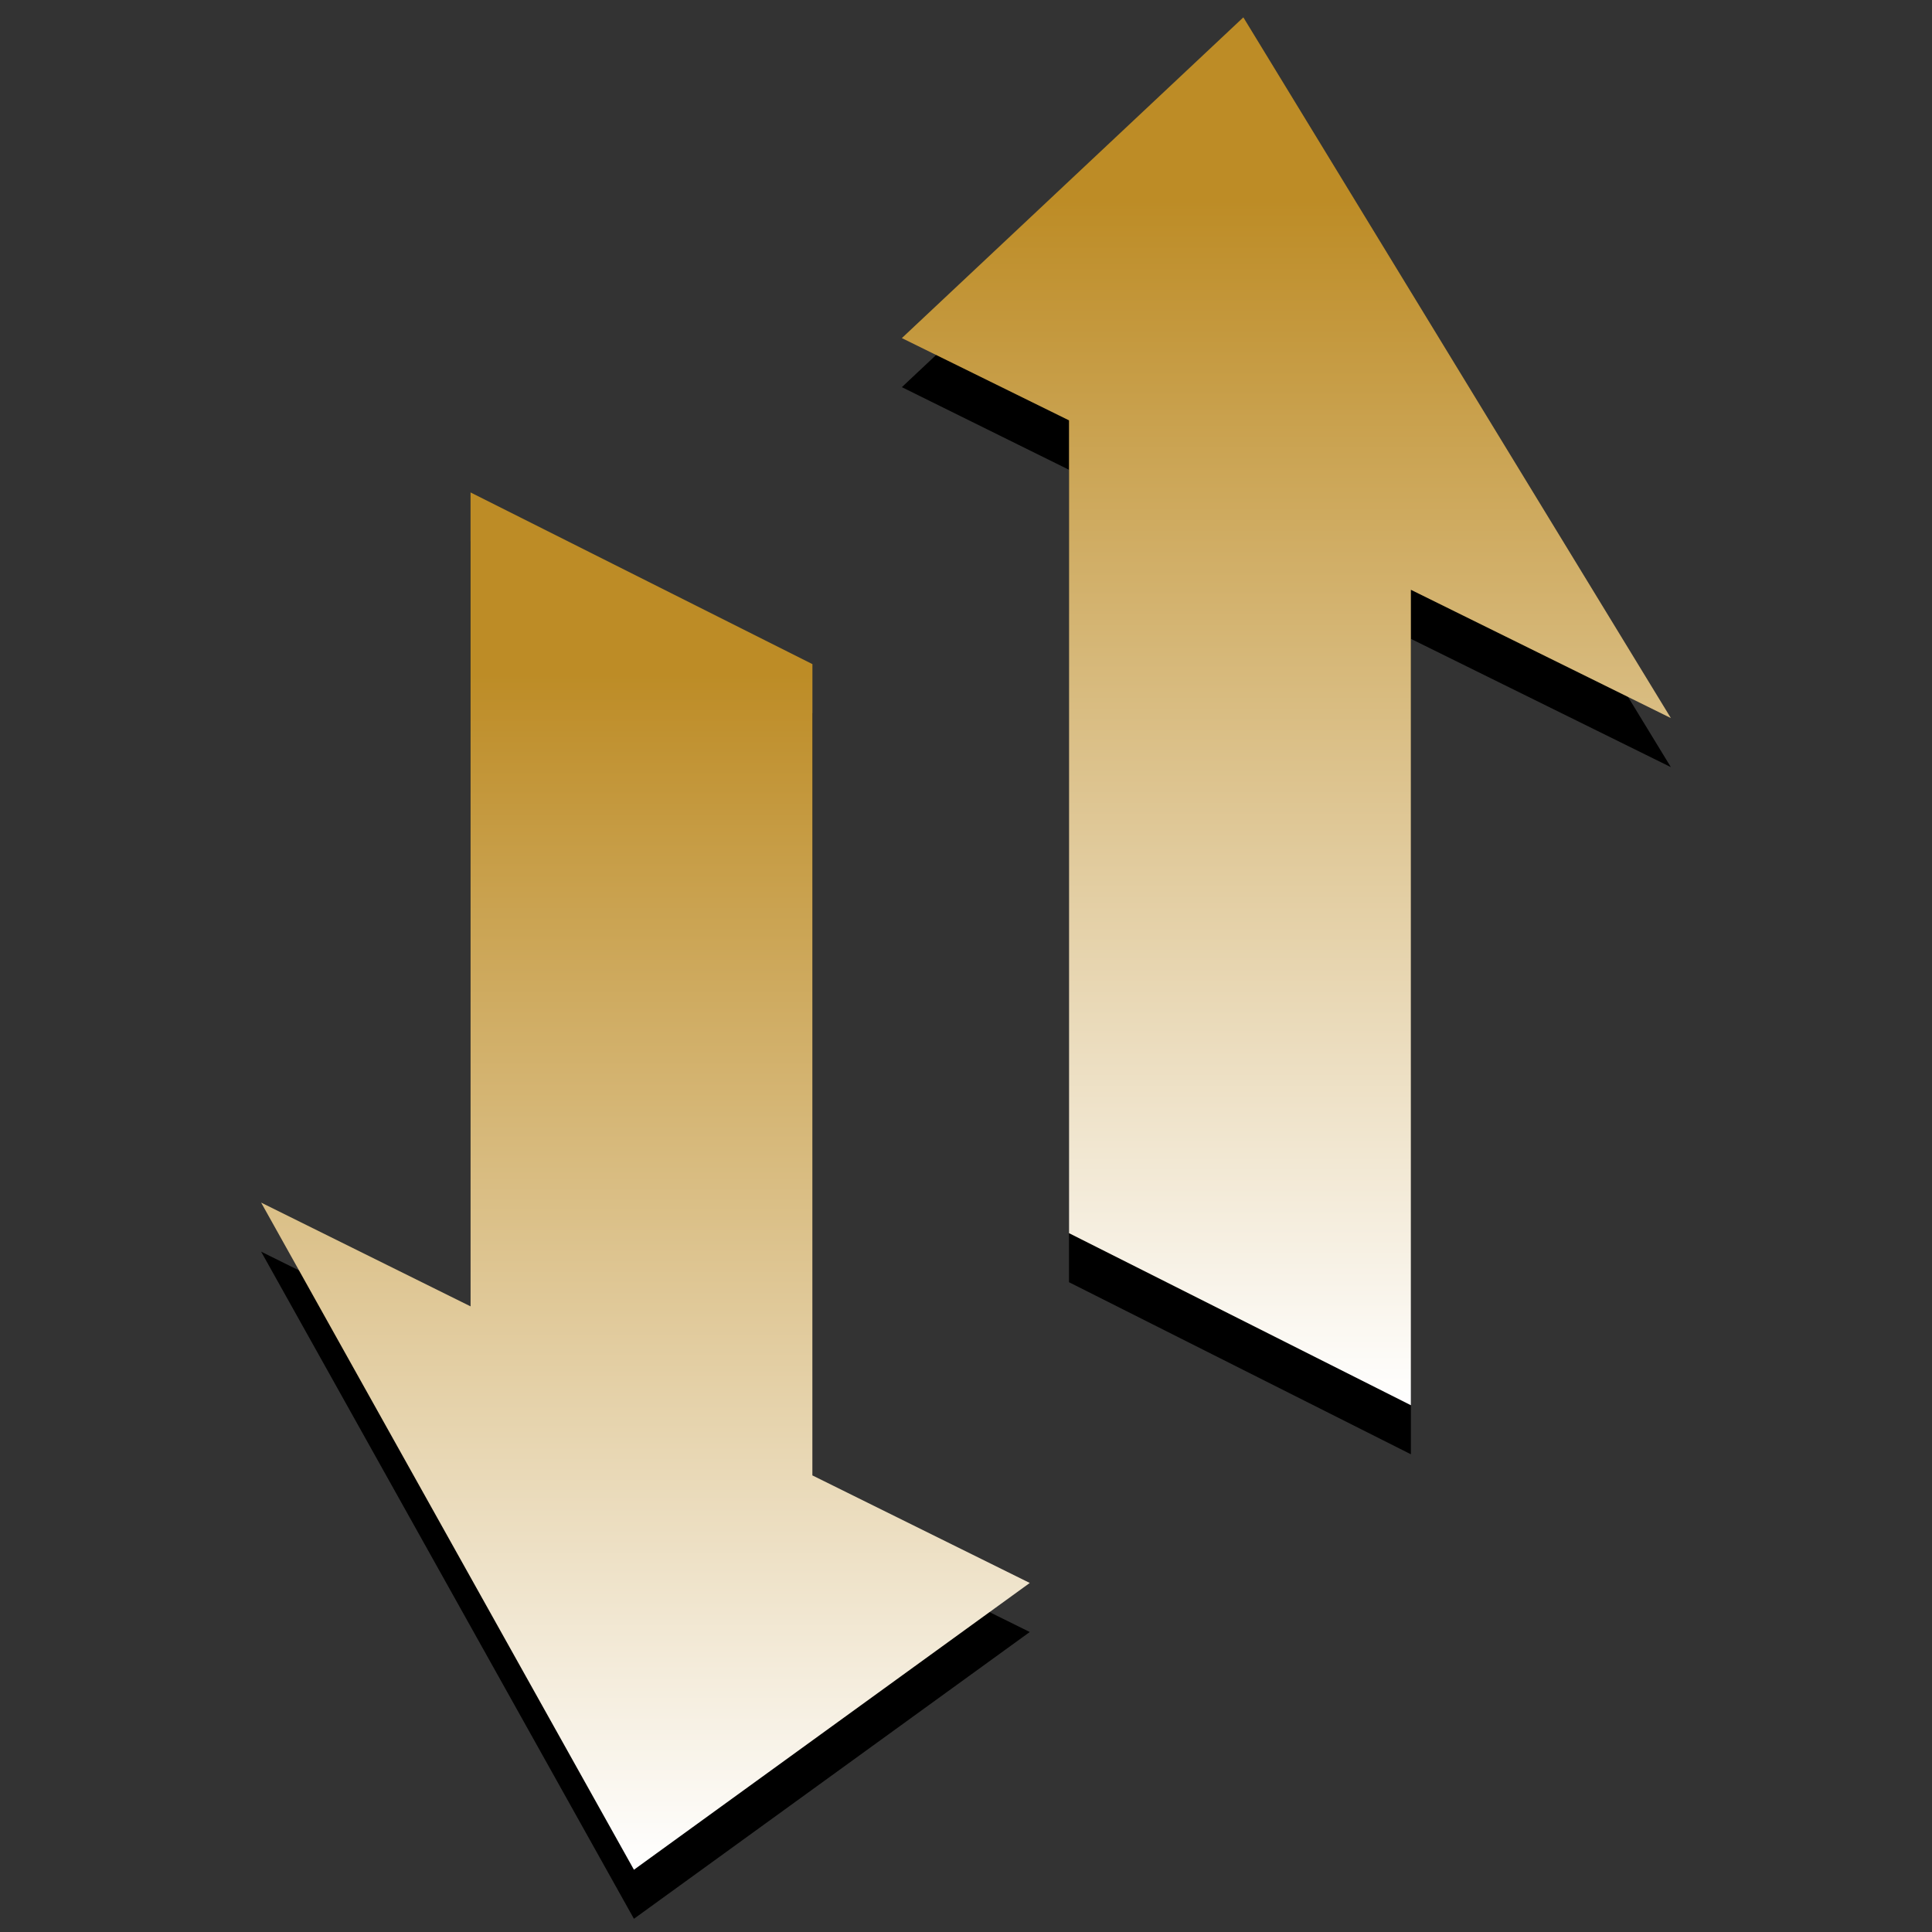 <?xml version="1.0" encoding="utf-8"?>
<!-- Generator: Adobe Illustrator 19.0.0, SVG Export Plug-In . SVG Version: 6.00 Build 0)  -->
<svg version="1.1" id="Capa_1" xmlns="http://www.w3.org/2000/svg" xmlns:xlink="http://www.w3.org/1999/xlink" x="0px" y="0px"
	 viewBox="-49 141 512 512" style="enable-background:new -49 141 512 512;" xml:space="preserve">
<rect x="-49" y="141" width="512" height="512" fill="#333333" stroke="none"/>
<style type="text/css">
	.st0{fill:url(#SVGID_1_);}
	.st1{fill:url(#SVGID_2_);}
</style>
<g>
	<polygon points="393.8,344.3 280.5,158.6 190,243.6 234.3,265.5 234.3,480.8 324.9,526.4 324.9,310.3 	"/>
	<polygon points="166.3,545 166.3,330 75.7,284.5 75.7,500.2 20.2,472.7 119,649.5 223.9,573.5 	"/>
</g>
<g>
	
		<linearGradient id="SVGID_1_" gradientUnits="userSpaceOnUse" x1="291.9" y1="16525.551" x2="291.9" y2="16893.35" gradientTransform="matrix(1 0 0 1 0 -16380)">
		<stop  offset="0.132" style="stop-color:#BD8C26"/>
		<stop  offset="1" style="stop-color:#FFFFFF"/>
	</linearGradient>
	<polygon class="st0" points="393.8,331.3 280.5,145.6 190,230.6 234.3,252.4 234.3,467.8 324.9,513.4 324.9,297.3 	"/>
	
		<linearGradient id="SVGID_2_" gradientUnits="userSpaceOnUse" x1="122.1" y1="16651.449" x2="122.1" y2="17016.449" gradientTransform="matrix(1 0 0 1 0 -16380)">
		<stop  offset="0.132" style="stop-color:#BD8C26"/>
		<stop  offset="1" style="stop-color:#FFFFFF"/>
	</linearGradient>
	<polygon class="st1" points="166.3,532 166.3,317 75.7,271.5 75.7,487.2 20.2,459.7 119,636.5 223.9,560.5 	"/>
</g>
</svg>
